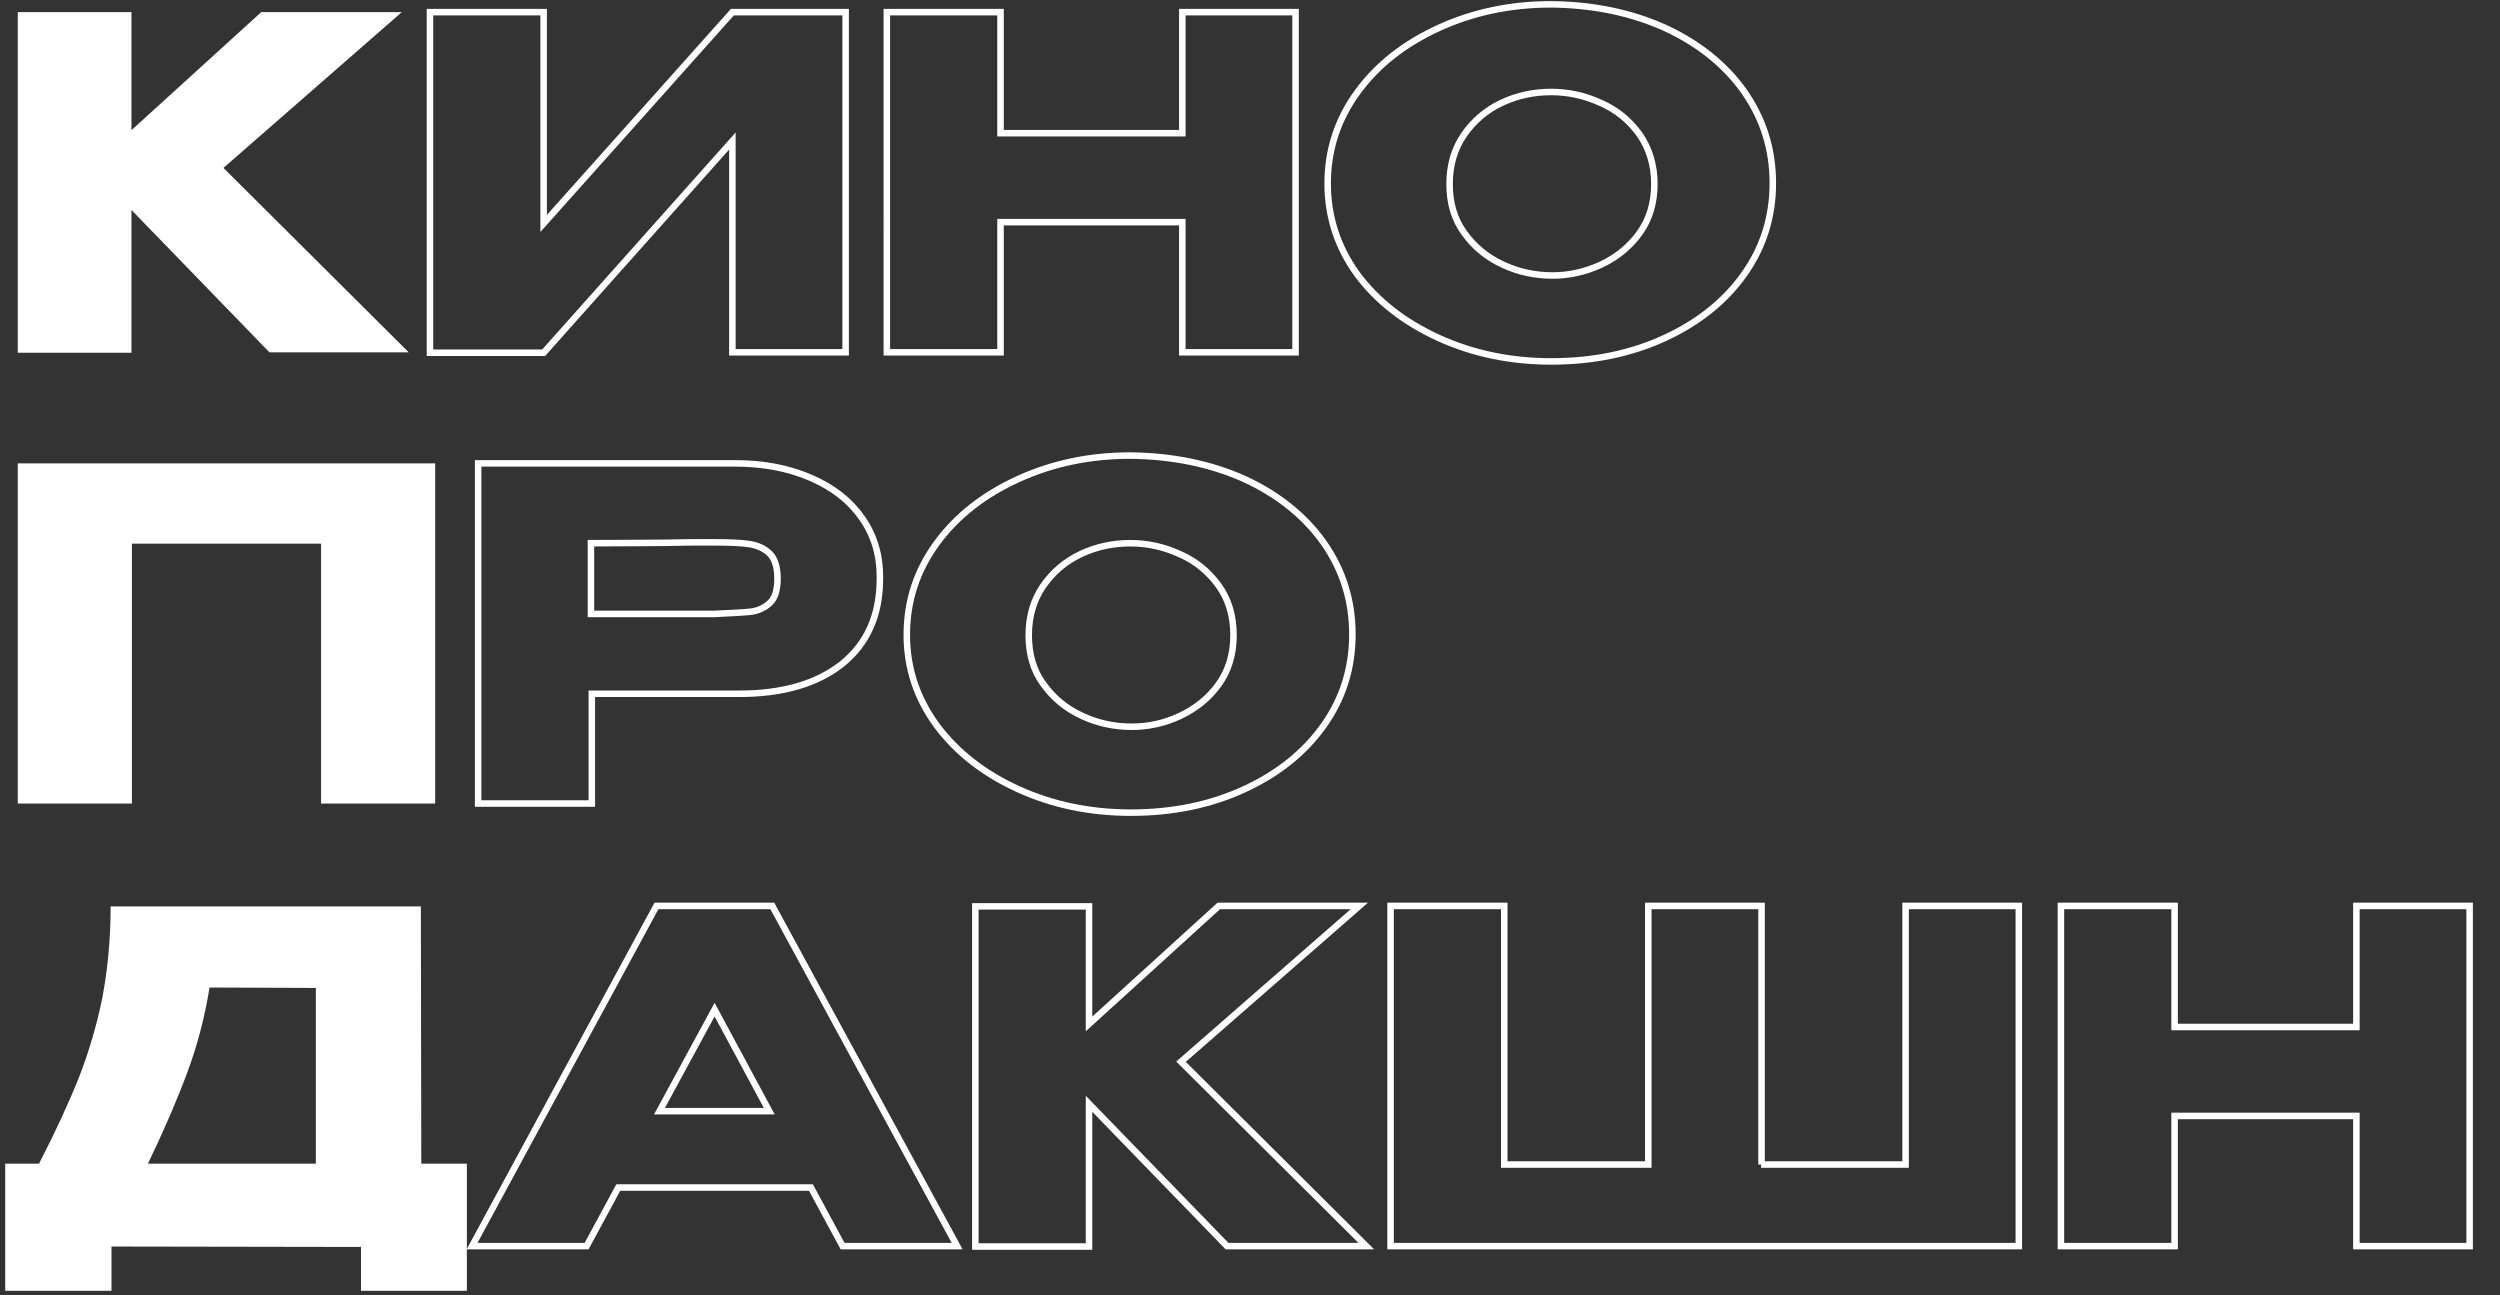 <?xml version="1.0" encoding="UTF-8"?> <!-- Generator: Adobe Illustrator 27.0.0, SVG Export Plug-In . SVG Version: 6.00 Build 0) --> <svg xmlns="http://www.w3.org/2000/svg" xmlns:xlink="http://www.w3.org/1999/xlink" id="Layer_1" x="0px" y="0px" viewBox="0 0 576.2 298.5" style="enable-background:new 0 0 576.2 298.5;" xml:space="preserve"><rect x="0" y="0" width="576.2" height="298.5" fill="#333333" stroke="none"/> <style type="text/css"> .st0{fill:#FFFFFF;} .st1{fill:none;stroke:#FFFFFF;stroke-width:1.5;stroke-miterlimit:10;} </style> <g> <g> <g> <path class="st0" d="M51.5,38.7l42.7,42.5H62.1L30.3,48.4v32.9H4.1V2.8h26.2V30L60.2,2.8h32.4L51.5,38.7z"></path> </g> </g> <g> <g> <path class="st1" d="M125.3,2.8v48.7l43.5-48.7h26.1v78.4h-26.1V32.5l-43.5,48.8H99.1V2.8H125.3z"></path> <path class="st1" d="M230.6,30.7h41.9V2.8h26.1v78.4h-26.1v-30h-41.9v30h-26.2V2.8h26.2V30.7z"></path> <path class="st1" d="M383.7,6.4c7.8,3.6,13.9,8.5,18.3,14.7c4.4,6.3,6.6,13.3,6.6,21.1c0,7.8-2.2,14.8-6.6,21 c-4.4,6.2-10.5,11.1-18.3,14.7c-7.8,3.6-16.5,5.4-26.2,5.4c-9.3,0-18-1.8-25.9-5.4c-7.9-3.6-14.2-8.5-18.8-14.7 C308.3,57,306,50,306,42.3c0-7.8,2.3-14.8,6.9-21.1c4.6-6.3,10.9-11.2,18.8-14.8c7.9-3.6,16.5-5.4,25.8-5.4 C367.2,1.1,375.9,2.9,383.7,6.4z M369,61c3.6-1.7,6.6-4.1,8.9-7.3s3.4-7,3.4-11.3c0-4.4-1.2-8.2-3.4-11.4c-2.3-3.2-5.3-5.7-9-7.3 c-3.7-1.7-7.5-2.5-11.4-2.5c-4,0-7.8,0.8-11.4,2.5c-3.6,1.7-6.5,4.2-8.7,7.4c-2.2,3.2-3.3,7-3.3,11.3c0,4.4,1.1,8.2,3.4,11.3 c2.3,3.2,5.2,5.6,8.9,7.3c3.6,1.7,7.5,2.5,11.5,2.5C361.5,63.5,365.3,62.7,369,61z"></path> </g> </g> <g> <g> <path class="st0" d="M100.3,106.8v78.4H74v-59.9H30.4v59.9H4.1v-78.4H100.3z"></path> </g> </g> <g> <g> <path class="st1" d="M186.8,110.1c5.1,2.2,9,5.2,11.8,9.2c2.8,3.9,4.2,8.5,4.2,13.6v0.4c0,8.5-2.9,15-8.7,19.7 c-5.8,4.6-13.7,6.9-23.7,6.9h-34v25.3h-26.2v-78.4h59.3C175.9,106.8,181.7,107.9,186.8,110.1z M172.9,141c1.8-0.2,3.3-0.9,4.5-2 c1.2-1.1,1.8-3,1.8-5.6c0-2.7-0.6-4.6-1.8-5.8c-1.2-1.2-2.8-1.9-4.7-2.2c-1.9-0.3-4.6-0.4-8.1-0.4h-3.5c-1.4,0-3.9,0-7.4,0.1 c-3.5,0-9.4,0.1-17.5,0.1v16.3h28.3h0.1C168.3,141.3,171.1,141.2,172.9,141z"></path> <path class="st1" d="M286.8,110.4c7.8,3.6,13.9,8.5,18.3,14.7c4.4,6.3,6.6,13.3,6.6,21.1c0,7.8-2.2,14.8-6.6,21 c-4.4,6.2-10.5,11.1-18.3,14.7c-7.8,3.6-16.5,5.4-26.2,5.4c-9.3,0-18-1.8-25.9-5.4c-7.9-3.6-14.2-8.5-18.8-14.7 c-4.6-6.3-6.9-13.2-6.9-20.9c0-7.8,2.3-14.8,6.9-21.1c4.6-6.3,10.9-11.2,18.8-14.8c7.9-3.6,16.5-5.4,25.8-5.4 C270.2,105.1,279,106.9,286.8,110.4z M272,165c3.6-1.7,6.6-4.1,8.9-7.3c2.3-3.2,3.4-7,3.4-11.3c0-4.4-1.1-8.2-3.4-11.4 c-2.3-3.2-5.3-5.7-9-7.3c-3.7-1.7-7.5-2.5-11.4-2.5c-4,0-7.8,0.8-11.4,2.5c-3.6,1.7-6.5,4.2-8.7,7.4c-2.2,3.2-3.3,7-3.3,11.3 c0,4.4,1.1,8.2,3.4,11.3c2.3,3.2,5.2,5.6,8.9,7.3c3.6,1.7,7.5,2.5,11.5,2.5C264.6,167.5,268.4,166.7,272,165z"></path> </g> </g> <g> <g> <path class="st0" d="M97.1,268.2h10.5v29.3H83.2v-10.1l-57.5-0.1v10.2H1.2v-29.3h7.8c3.8-7.4,6.9-14.1,9.2-19.9 c2.3-5.9,4.1-12,5.4-18.4c1.2-6.4,1.9-13.4,1.9-21H97L97.1,268.2z M48.3,227.6c-1.1,6.8-2.8,13.3-5.1,19.5 c-2.3,6.2-5.3,13.2-9.1,21.1h38.7v-40.5L48.3,227.6z"></path> </g> </g> <g> <g> <path class="st1" d="M220.6,287.2h-26.4l-7.3-13.5h-44.4l-7.3,13.5h-26.4l42.5-78.4H178L220.6,287.2z M164.7,232.7L152,256.1 h25.3L164.7,232.7z"></path> <path class="st1" d="M272.2,244.7l42.7,42.5h-32.1L251,254.4v32.9h-26.2v-78.4H251V236l29.9-27.2h32.4L272.2,244.7z"></path> <path class="st1" d="M405.9,268.4h33.3v-59.6h26.1v78.4H320.5v-78.4h26.2v59.6h33.2v-59.6h26.1V268.4z"></path> <path class="st1" d="M501.2,236.7h41.9v-27.9h26.1v78.4h-26.1v-30h-41.9v30H475v-78.4h26.2V236.7z"></path> </g> </g> </g> </svg> 